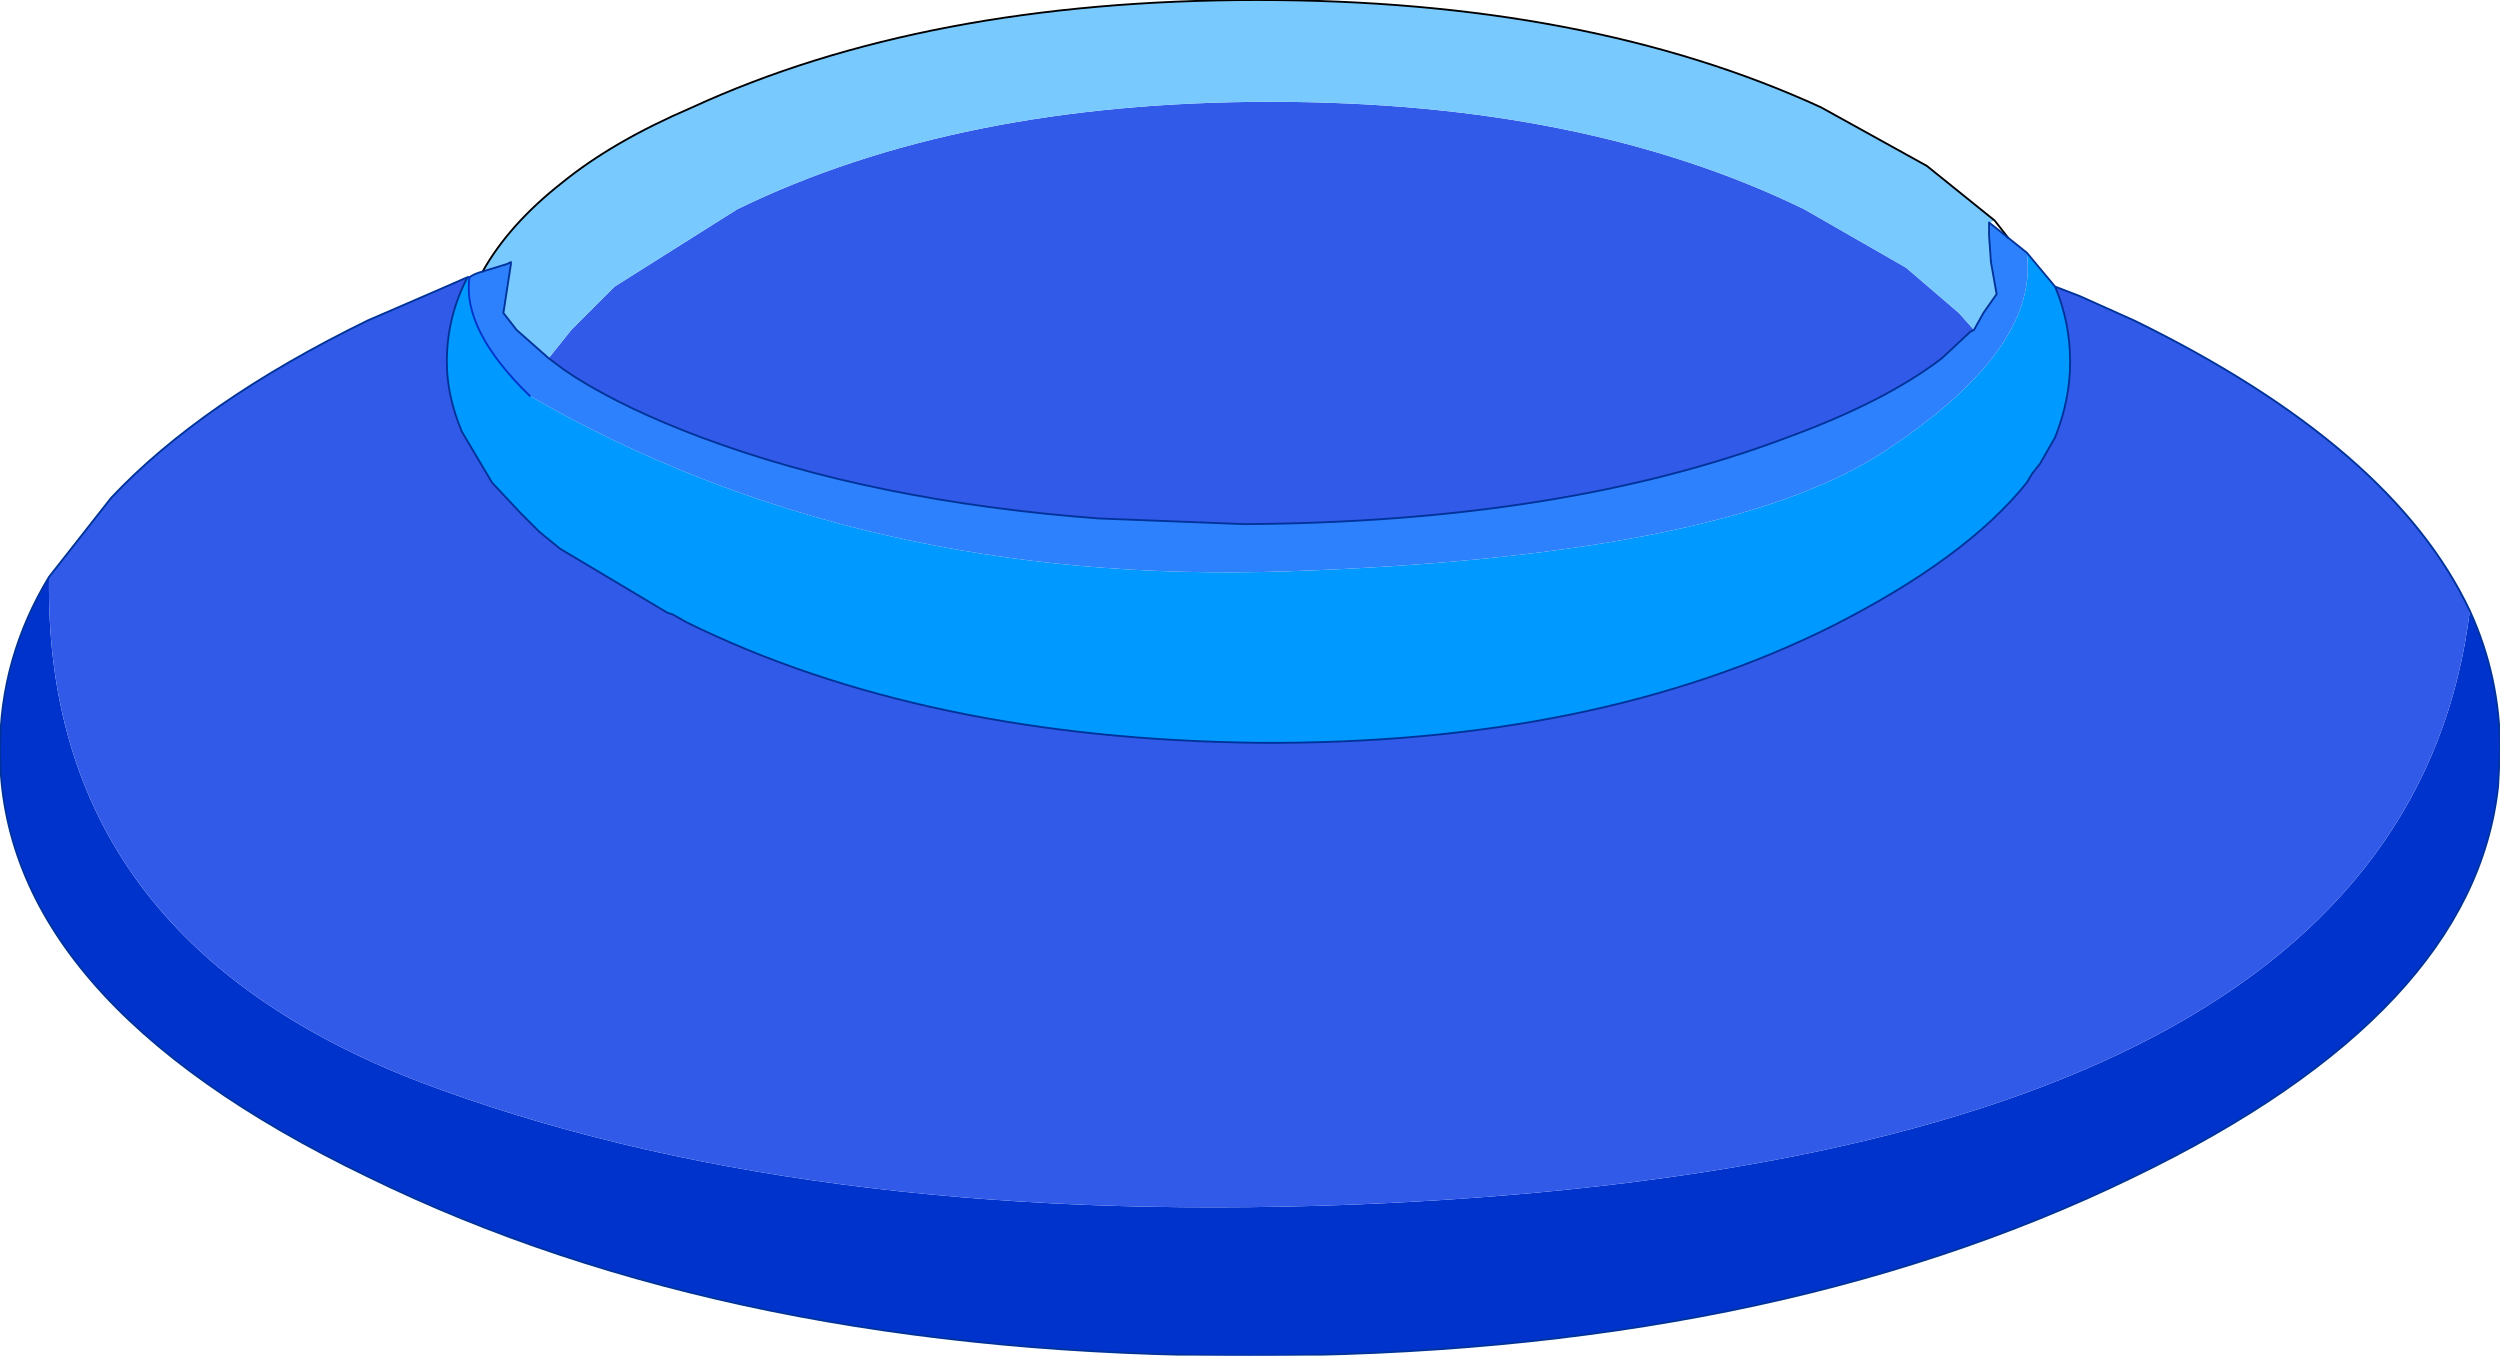 <?xml version="1.0" encoding="UTF-8" standalone="no"?>
<svg xmlns:xlink="http://www.w3.org/1999/xlink" height="35.95px" width="66.3px" xmlns="http://www.w3.org/2000/svg">
  <g transform="matrix(1.0, 0.0, 0.0, 1.0, 32.7, 12.15)">
    <path d="M21.05 -5.45 L21.8 -4.55 Q22.2 -3.6 22.2 -2.55 22.2 -1.55 21.8 -0.55 L21.4 0.15 21.2 0.4 21.05 0.65 Q19.45 2.65 15.9 4.45 9.6 7.6 0.7 7.55 -8.2 7.45 -14.5 4.35 L-14.85 4.15 -15.0 4.1 -17.85 2.4 -18.4 1.95 -18.9 1.45 -19.65 0.65 -20.45 -0.7 Q-20.85 -1.65 -20.85 -2.55 -20.85 -3.75 -20.3 -4.8 L-20.25 -4.8 Q-20.45 -3.4 -18.65 -1.65 -9.9 3.4 1.5 3.0 12.9 2.6 17.15 -0.1 21.4 -2.85 21.05 -5.45" fill="#0099ff" fill-rule="evenodd" stroke="none"/>
    <path d="M32.8 4.05 Q33.6 5.8 33.6 7.75 L33.55 8.7 Q32.9 14.7 23.9 19.05 14.15 23.8 0.45 23.8 -13.25 23.8 -22.95 19.05 -32.7 14.35 -32.7 7.75 -32.7 5.3 -31.4 3.15 -31.55 12.7 -21.55 16.55 -11.5 20.35 3.1 19.8 31.0 18.7 32.8 4.05" fill="#0033cc" fill-rule="evenodd" stroke="none"/>
    <path d="M-18.15 -2.65 L-17.55 -3.4 -16.4 -4.55 -13.15 -6.6 Q-7.3 -9.45 1.0 -9.45 9.3 -9.45 15.15 -6.6 L17.85 -5.05 19.25 -3.85 19.65 -3.4 19.55 -3.35 18.8 -2.65 Q17.3 -1.5 14.7 -0.55 8.75 1.7 0.3 1.75 L-3.55 1.6 Q-9.55 1.15 -14.1 -0.55 -16.1 -1.3 -17.45 -2.15 L-17.75 -2.35 -18.15 -2.65 M21.8 -4.55 L22.45 -4.3 23.9 -3.65 Q30.75 -0.3 32.8 4.05 31.0 18.7 3.1 19.8 -11.5 20.35 -21.55 16.55 -31.55 12.7 -31.4 3.15 L-29.75 1.05 Q-27.35 -1.5 -22.95 -3.65 L-21.1 -4.45 -20.3 -4.8 Q-20.85 -3.75 -20.85 -2.55 -20.85 -1.65 -20.45 -0.7 L-19.65 0.65 -18.9 1.45 -18.4 1.95 -17.85 2.4 -15.0 4.1 -14.85 4.15 -14.5 4.35 Q-8.2 7.45 0.7 7.55 9.6 7.6 15.9 4.45 19.45 2.65 21.05 0.65 L21.2 0.4 21.4 0.15 21.8 -0.55 Q22.2 -1.55 22.2 -2.55 22.2 -3.6 21.8 -4.55" fill="#325ae8" fill-rule="evenodd" stroke="none"/>
    <path d="M20.05 -6.25 L20.05 -5.9 20.1 -5.2 20.25 -4.35 19.9 -3.85 19.65 -3.4 19.25 -3.85 17.85 -5.05 15.15 -6.6 Q9.3 -9.45 1.0 -9.45 -7.3 -9.45 -13.15 -6.6 L-16.4 -4.55 -17.55 -3.4 -18.15 -2.65 -19.0 -3.4 -19.35 -3.85 -19.15 -5.15 -19.15 -5.2 -19.25 -5.15 -19.9 -4.95 Q-19.2 -6.2 -17.8 -7.3 -16.45 -8.4 -14.35 -9.3 -8.15 -12.15 0.65 -12.15 9.4 -12.15 15.6 -9.3 L18.4 -7.75 20.2 -6.3 20.05 -6.25" fill="#78c9fe" fill-rule="evenodd" stroke="none"/>
    <path d="M19.65 -3.4 L19.9 -3.85 20.25 -4.35 20.1 -5.2 20.05 -5.9 20.05 -6.25 20.55 -5.85 21.05 -5.45 Q21.4 -2.85 17.15 -0.1 12.9 2.6 1.5 3.0 -9.9 3.4 -18.65 -1.65 -20.45 -3.4 -20.25 -4.8 -20.1 -4.9 -19.9 -4.95 L-19.25 -5.15 -19.15 -5.2 -19.15 -5.15 -19.35 -3.85 -19.0 -3.4 -18.15 -2.65 -17.75 -2.35 -17.45 -2.15 Q-16.1 -1.3 -14.1 -0.55 -9.55 1.15 -3.55 1.6 L0.3 1.75 Q8.75 1.7 14.7 -0.55 17.3 -1.5 18.8 -2.65 L19.55 -3.35 19.65 -3.4" fill="#2d81fd" fill-rule="evenodd" stroke="none"/>
    <path d="M20.2 -6.3 L18.4 -7.75 15.6 -9.3 Q9.4 -12.15 0.65 -12.15 -8.15 -12.15 -14.35 -9.3 -16.45 -8.4 -17.8 -7.3 -19.2 -6.2 -19.9 -4.95 M20.55 -5.85 L20.2 -6.3" fill="none" stroke="#000000" stroke-linecap="round" stroke-linejoin="round" stroke-width="0.05"/>
    <path d="M19.65 -3.4 L19.9 -3.85 20.25 -4.35 20.1 -5.2 20.05 -5.9 20.05 -6.25 20.55 -5.85 21.05 -5.45 21.8 -4.55 22.45 -4.3 23.9 -3.65 Q30.75 -0.3 32.8 4.05 33.6 5.8 33.6 7.75 L33.55 8.7 Q32.9 14.7 23.9 19.05 14.15 23.8 0.45 23.8 -13.25 23.8 -22.95 19.05 -32.7 14.35 -32.7 7.75 -32.7 5.3 -31.4 3.15 L-29.75 1.05 Q-27.35 -1.5 -22.95 -3.65 L-21.1 -4.45 -20.3 -4.8 -20.25 -4.8 Q-20.1 -4.9 -19.9 -4.95 L-19.25 -5.15 -19.15 -5.2 -19.15 -5.15 -19.35 -3.85 -19.0 -3.4 -18.15 -2.65 -17.75 -2.35 -17.45 -2.15 Q-16.1 -1.3 -14.1 -0.55 -9.55 1.15 -3.55 1.6 L0.3 1.75 Q8.75 1.7 14.7 -0.55 17.3 -1.5 18.8 -2.65 L19.55 -3.35 19.65 -3.4 M-20.3 -4.8 Q-20.85 -3.75 -20.85 -2.55 -20.85 -1.65 -20.45 -0.7 L-19.65 0.65 -18.9 1.45 -18.4 1.95 -17.85 2.4 -15.0 4.1 -14.85 4.15 -14.5 4.35 Q-8.2 7.45 0.7 7.55 9.6 7.6 15.9 4.45 19.45 2.65 21.05 0.65 L21.2 0.4 21.4 0.15 21.8 -0.55 Q22.2 -1.55 22.2 -2.55 22.2 -3.6 21.8 -4.55" fill="none" stroke="#003399" stroke-linecap="round" stroke-linejoin="round" stroke-width="0.05"/>
    <path d="M-18.65 -1.65 Q-20.45 -3.4 -20.25 -4.8" fill="none" stroke="#0033cc" stroke-linecap="round" stroke-linejoin="round" stroke-width="0.05"/>
  </g>
</svg>
